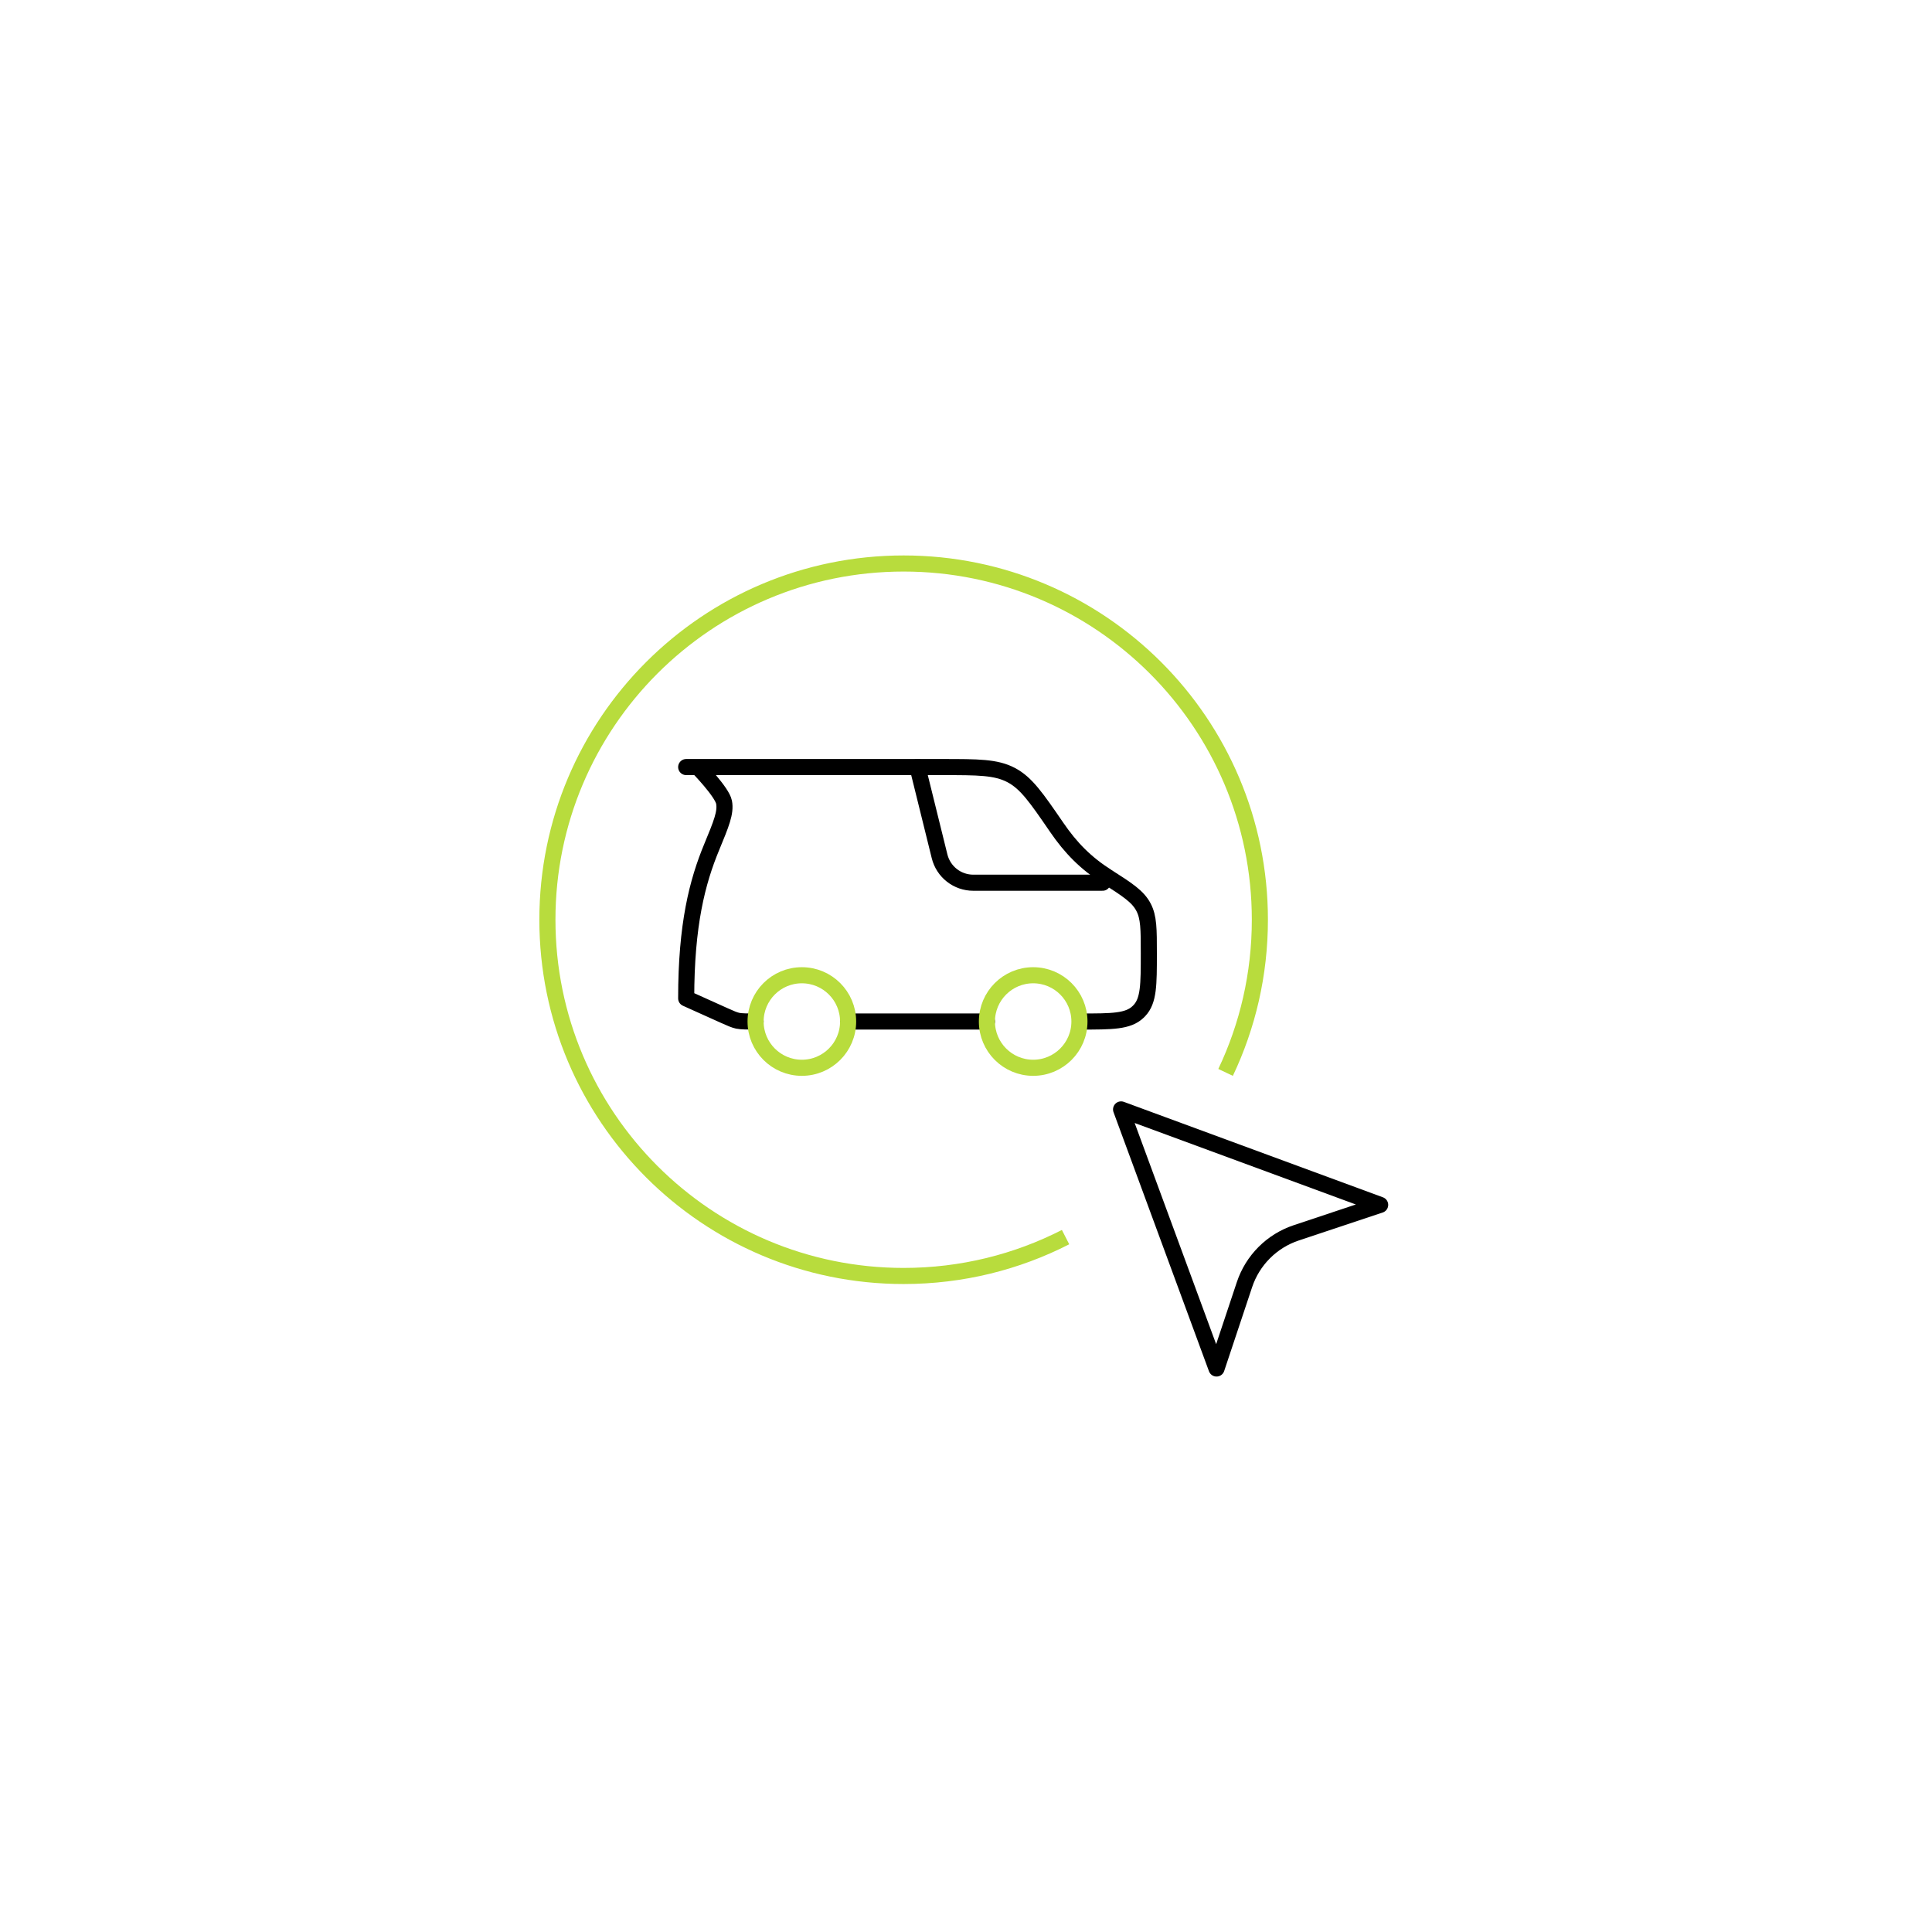 <?xml version="1.0" encoding="UTF-8"?> <svg xmlns="http://www.w3.org/2000/svg" width="240" height="240" viewBox="0 0 240 240" fill="none"><path d="M113.977 95.287L116.718 106.379C116.95 107.314 117.487 108.145 118.246 108.739C119.004 109.332 119.939 109.655 120.902 109.655H136.965" stroke="black" stroke-width="2" stroke-linecap="round" stroke-linejoin="round"></path><path d="M85.241 95.287H117.049C121.5 95.287 123.724 95.287 125.612 96.282C127.497 97.276 128.755 99.112 131.273 102.782C133.034 105.356 134.888 107.224 137.491 108.888C140.112 110.56 141.359 111.379 142.049 112.693C142.712 113.948 142.712 115.437 142.712 118.417C142.712 122.345 142.712 124.308 141.526 125.555L141.37 125.71C140.126 126.897 138.161 126.897 134.235 126.897M93.862 126.897C92.942 126.897 92.095 126.897 91.649 126.802C91.201 126.704 90.781 126.514 89.939 126.138L85.241 124.023C85.241 114.845 86.618 109.546 88.419 105.201C89.597 102.351 90.189 100.925 89.942 99.655C89.704 98.391 86.678 95.287 86.678 95.287M105.356 126.897H122.597" stroke="black" stroke-width="2" stroke-linecap="round" stroke-linejoin="round"></path><path d="M128.345 132.644C131.519 132.644 134.092 130.071 134.092 126.897C134.092 123.722 131.519 121.149 128.345 121.149C125.171 121.149 122.598 123.722 122.598 126.897C122.598 130.071 125.171 132.644 128.345 132.644Z" stroke="#B8DC3D" stroke-width="2" stroke-linecap="round" stroke-linejoin="round"></path><path d="M99.609 132.644C102.783 132.644 105.356 130.071 105.356 126.897C105.356 123.722 102.783 121.149 99.609 121.149C96.435 121.149 93.862 123.722 93.862 126.897C93.862 130.071 96.435 132.644 99.609 132.644Z" stroke="#B8DC3D" stroke-width="2" stroke-linecap="round" stroke-linejoin="round"></path><path d="M152.247 133.218C154.978 127.47 156.506 121.04 156.506 114.253C156.506 89.813 136.693 70 112.253 70C87.813 70 68 89.813 68 114.253C68 138.693 87.813 158.506 112.253 158.506C119.496 158.506 126.333 156.766 132.368 153.68" stroke="#B8DC3D" stroke-width="2"></path><path d="M139.265 137.816L151.122 170L154.596 159.576C155.095 158.079 155.936 156.719 157.051 155.603C158.167 154.487 159.527 153.646 161.024 153.148L171.448 149.673L139.265 137.816Z" stroke="black" stroke-width="2" stroke-linejoin="round"></path></svg> 